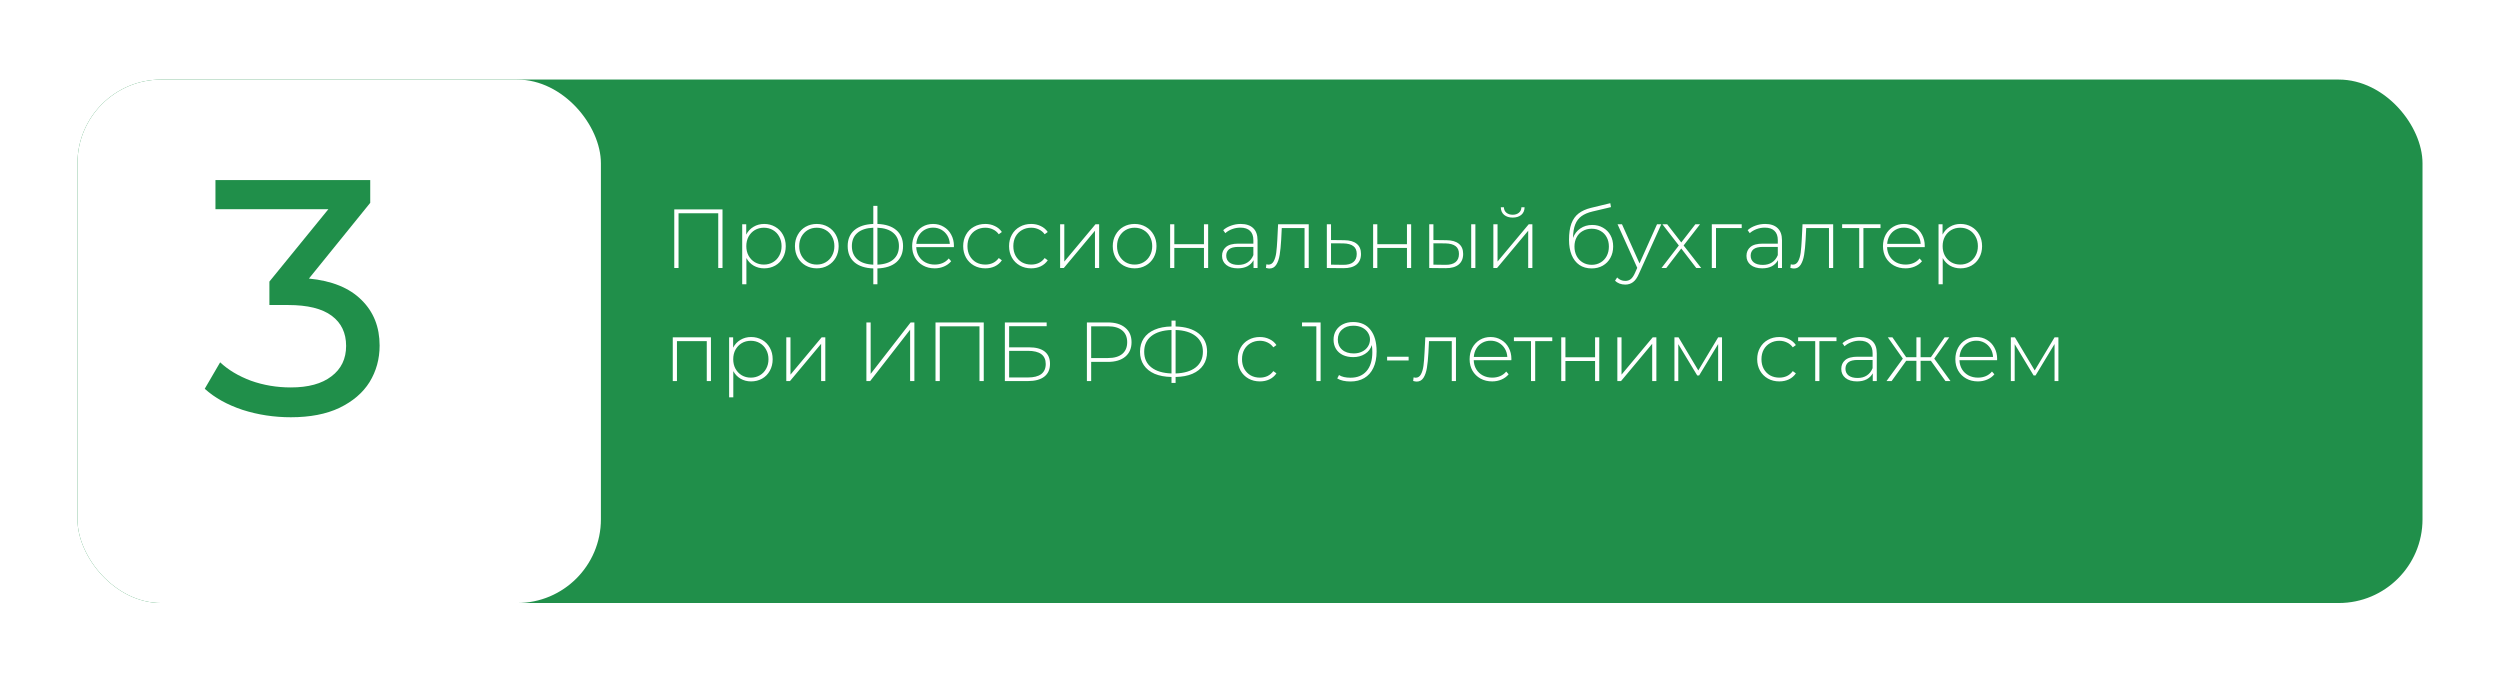 <?xml version="1.0" encoding="UTF-8"?> <svg xmlns="http://www.w3.org/2000/svg" width="398" height="108" viewBox="0 0 398 108" fill="none"><g filter="url(#filter0_d_883_361)"><rect x="5.664" y="4.667" width="373.333" height="83.333" rx="13.333" fill="#208F4A"></rect></g><path d="M115.024 33.333V42.667H114.344V33.947H108.024V42.667H107.344V33.333H115.024ZM121.652 35.653C122.301 35.653 122.888 35.804 123.412 36.107C123.937 36.409 124.346 36.827 124.639 37.36C124.941 37.893 125.092 38.502 125.092 39.187C125.092 39.871 124.941 40.484 124.639 41.027C124.346 41.56 123.937 41.978 123.412 42.28C122.888 42.573 122.301 42.72 121.652 42.72C121.039 42.72 120.484 42.578 119.986 42.293C119.488 42 119.101 41.596 118.826 41.08V45.253H118.159V35.707H118.799V37.347C119.075 36.813 119.461 36.4 119.959 36.107C120.466 35.804 121.03 35.653 121.652 35.653ZM121.612 42.12C122.146 42.12 122.626 41.996 123.052 41.747C123.479 41.498 123.812 41.151 124.052 40.707C124.301 40.262 124.426 39.756 124.426 39.187C124.426 38.618 124.301 38.111 124.052 37.667C123.812 37.222 123.479 36.876 123.052 36.627C122.626 36.378 122.146 36.253 121.612 36.253C121.079 36.253 120.599 36.378 120.172 36.627C119.755 36.876 119.421 37.222 119.172 37.667C118.932 38.111 118.812 38.618 118.812 39.187C118.812 39.756 118.932 40.262 119.172 40.707C119.421 41.151 119.755 41.498 120.172 41.747C120.599 41.996 121.079 42.12 121.612 42.12ZM130.034 42.72C129.376 42.72 128.78 42.569 128.247 42.267C127.723 41.965 127.309 41.547 127.007 41.013C126.705 40.471 126.554 39.862 126.554 39.187C126.554 38.511 126.705 37.907 127.007 37.373C127.309 36.831 127.723 36.409 128.247 36.107C128.78 35.804 129.376 35.653 130.034 35.653C130.691 35.653 131.283 35.804 131.807 36.107C132.34 36.409 132.758 36.831 133.06 37.373C133.363 37.907 133.514 38.511 133.514 39.187C133.514 39.862 133.363 40.471 133.06 41.013C132.758 41.547 132.34 41.965 131.807 42.267C131.283 42.569 130.691 42.72 130.034 42.72ZM130.034 42.12C130.567 42.12 131.043 41.996 131.46 41.747C131.887 41.498 132.22 41.151 132.46 40.707C132.709 40.262 132.834 39.756 132.834 39.187C132.834 38.618 132.709 38.111 132.46 37.667C132.22 37.222 131.887 36.876 131.46 36.627C131.043 36.378 130.567 36.253 130.034 36.253C129.5 36.253 129.02 36.378 128.594 36.627C128.176 36.876 127.843 37.222 127.594 37.667C127.354 38.111 127.234 38.618 127.234 39.187C127.234 39.756 127.354 40.262 127.594 40.707C127.843 41.151 128.176 41.498 128.594 41.747C129.02 41.996 129.5 42.12 130.034 42.12ZM143.765 39.173C143.765 40.267 143.409 41.124 142.698 41.747C141.987 42.36 140.983 42.689 139.685 42.733V45.253H139.031V42.733C137.734 42.689 136.729 42.36 136.018 41.747C135.307 41.124 134.951 40.267 134.951 39.173C134.951 38.098 135.307 37.253 136.018 36.64C136.738 36.027 137.743 35.698 139.031 35.653V32.773H139.685V35.653C140.983 35.698 141.987 36.027 142.698 36.64C143.409 37.253 143.765 38.098 143.765 39.173ZM135.618 39.173C135.618 40.071 135.911 40.778 136.498 41.293C137.085 41.809 137.929 42.089 139.031 42.133V36.253C137.929 36.298 137.085 36.573 136.498 37.08C135.911 37.587 135.618 38.285 135.618 39.173ZM139.685 42.133C140.787 42.089 141.631 41.813 142.218 41.307C142.814 40.791 143.111 40.08 143.111 39.173C143.111 38.285 142.814 37.587 142.218 37.08C141.631 36.573 140.787 36.298 139.685 36.253V42.133ZM151.853 39.347H145.866C145.884 39.889 146.021 40.373 146.279 40.8C146.537 41.218 146.884 41.542 147.319 41.773C147.764 42.005 148.261 42.12 148.813 42.12C149.266 42.12 149.684 42.04 150.066 41.88C150.457 41.711 150.781 41.467 151.039 41.147L151.426 41.587C151.124 41.951 150.741 42.231 150.279 42.427C149.826 42.622 149.333 42.72 148.799 42.72C148.106 42.72 147.488 42.569 146.946 42.267C146.404 41.965 145.977 41.547 145.666 41.013C145.364 40.48 145.213 39.871 145.213 39.187C145.213 38.511 145.355 37.907 145.639 37.373C145.933 36.831 146.333 36.409 146.839 36.107C147.346 35.804 147.915 35.653 148.546 35.653C149.177 35.653 149.741 35.804 150.239 36.107C150.746 36.4 151.141 36.813 151.426 37.347C151.719 37.88 151.866 38.484 151.866 39.16L151.853 39.347ZM148.546 36.24C148.057 36.24 147.617 36.351 147.226 36.573C146.835 36.787 146.519 37.093 146.279 37.493C146.048 37.885 145.915 38.329 145.879 38.827H151.213C151.186 38.329 151.053 37.885 150.813 37.493C150.573 37.102 150.257 36.796 149.866 36.573C149.475 36.351 149.035 36.24 148.546 36.24ZM156.858 42.72C156.182 42.72 155.578 42.569 155.044 42.267C154.511 41.965 154.093 41.547 153.791 41.013C153.489 40.471 153.338 39.862 153.338 39.187C153.338 38.502 153.489 37.893 153.791 37.36C154.093 36.818 154.511 36.4 155.044 36.107C155.578 35.804 156.182 35.653 156.858 35.653C157.418 35.653 157.924 35.764 158.378 35.987C158.84 36.2 159.213 36.516 159.498 36.933L159.004 37.293C158.755 36.947 158.444 36.689 158.071 36.52C157.706 36.342 157.302 36.253 156.858 36.253C156.315 36.253 155.826 36.378 155.391 36.627C154.964 36.867 154.626 37.209 154.378 37.653C154.138 38.098 154.018 38.609 154.018 39.187C154.018 39.764 154.138 40.276 154.378 40.72C154.626 41.164 154.964 41.511 155.391 41.76C155.826 42 156.315 42.12 156.858 42.12C157.302 42.12 157.706 42.036 158.071 41.867C158.444 41.689 158.755 41.427 159.004 41.08L159.498 41.44C159.213 41.858 158.84 42.178 158.378 42.4C157.924 42.613 157.418 42.72 156.858 42.72ZM164.162 42.72C163.487 42.72 162.882 42.569 162.349 42.267C161.816 41.965 161.398 41.547 161.096 41.013C160.793 40.471 160.642 39.862 160.642 39.187C160.642 38.502 160.793 37.893 161.096 37.36C161.398 36.818 161.816 36.4 162.349 36.107C162.882 35.804 163.487 35.653 164.162 35.653C164.722 35.653 165.229 35.764 165.682 35.987C166.144 36.2 166.518 36.516 166.802 36.933L166.309 37.293C166.06 36.947 165.749 36.689 165.376 36.52C165.011 36.342 164.607 36.253 164.162 36.253C163.62 36.253 163.131 36.378 162.696 36.627C162.269 36.867 161.931 37.209 161.682 37.653C161.442 38.098 161.322 38.609 161.322 39.187C161.322 39.764 161.442 40.276 161.682 40.72C161.931 41.164 162.269 41.511 162.696 41.76C163.131 42 163.62 42.12 164.162 42.12C164.607 42.12 165.011 42.036 165.376 41.867C165.749 41.689 166.06 41.427 166.309 41.08L166.802 41.44C166.518 41.858 166.144 42.178 165.682 42.4C165.229 42.613 164.722 42.72 164.162 42.72ZM168.771 35.707H169.437V41.64L174.397 35.707H174.984V42.667H174.317V36.733L169.357 42.667H168.771V35.707ZM180.633 42.72C179.975 42.72 179.379 42.569 178.846 42.267C178.321 41.965 177.908 41.547 177.606 41.013C177.304 40.471 177.153 39.862 177.153 39.187C177.153 38.511 177.304 37.907 177.606 37.373C177.908 36.831 178.321 36.409 178.846 36.107C179.379 35.804 179.975 35.653 180.633 35.653C181.29 35.653 181.881 35.804 182.406 36.107C182.939 36.409 183.357 36.831 183.659 37.373C183.961 37.907 184.113 38.511 184.113 39.187C184.113 39.862 183.961 40.471 183.659 41.013C183.357 41.547 182.939 41.965 182.406 42.267C181.881 42.569 181.29 42.72 180.633 42.72ZM180.633 42.12C181.166 42.12 181.641 41.996 182.059 41.747C182.486 41.498 182.819 41.151 183.059 40.707C183.308 40.262 183.433 39.756 183.433 39.187C183.433 38.618 183.308 38.111 183.059 37.667C182.819 37.222 182.486 36.876 182.059 36.627C181.641 36.378 181.166 36.253 180.633 36.253C180.099 36.253 179.619 36.378 179.193 36.627C178.775 36.876 178.441 37.222 178.193 37.667C177.953 38.111 177.833 38.618 177.833 39.187C177.833 39.756 177.953 40.262 178.193 40.707C178.441 41.151 178.775 41.498 179.193 41.747C179.619 41.996 180.099 42.12 180.633 42.12ZM186.284 35.707H186.95V38.88H191.67V35.707H192.337V42.667H191.67V39.467H186.95V42.667H186.284V35.707ZM197.523 35.653C198.385 35.653 199.047 35.876 199.509 36.32C199.972 36.756 200.203 37.4 200.203 38.253V42.667H199.563V41.427C199.34 41.836 199.016 42.156 198.589 42.387C198.163 42.609 197.652 42.72 197.056 42.72C196.283 42.72 195.669 42.538 195.216 42.173C194.772 41.809 194.549 41.329 194.549 40.733C194.549 40.156 194.754 39.689 195.163 39.333C195.58 38.969 196.243 38.787 197.149 38.787H199.536V38.227C199.536 37.578 199.358 37.084 199.003 36.747C198.656 36.409 198.145 36.24 197.469 36.24C197.007 36.24 196.563 36.32 196.136 36.48C195.718 36.64 195.363 36.853 195.069 37.12L194.736 36.64C195.083 36.329 195.5 36.089 195.989 35.92C196.478 35.742 196.989 35.653 197.523 35.653ZM197.149 42.173C197.727 42.173 198.216 42.04 198.616 41.773C199.025 41.507 199.332 41.12 199.536 40.613V39.307H197.163C196.478 39.307 195.98 39.431 195.669 39.68C195.367 39.929 195.216 40.271 195.216 40.707C195.216 41.16 195.385 41.52 195.723 41.787C196.06 42.044 196.536 42.173 197.149 42.173ZM208.351 35.707V42.667H207.685V36.307H204.058L203.965 38.16C203.911 39.12 203.831 39.925 203.725 40.573C203.618 41.222 203.436 41.747 203.178 42.147C202.92 42.547 202.565 42.747 202.111 42.747C201.978 42.747 201.787 42.716 201.538 42.653L201.605 42.08C201.747 42.116 201.854 42.133 201.925 42.133C202.298 42.133 202.582 41.951 202.778 41.587C202.974 41.222 203.107 40.769 203.178 40.227C203.249 39.684 203.307 38.978 203.351 38.107L203.471 35.707H208.351ZM214.018 38.24C214.881 38.249 215.538 38.44 215.992 38.813C216.445 39.178 216.672 39.716 216.672 40.427C216.672 41.164 216.432 41.729 215.952 42.12C215.472 42.511 214.774 42.702 213.858 42.693L211.232 42.667V35.707H211.898V38.213L214.018 38.24ZM213.845 42.16C214.547 42.169 215.081 42.027 215.445 41.733C215.809 41.44 215.992 41.005 215.992 40.427C215.992 39.867 215.814 39.453 215.458 39.187C215.103 38.911 214.565 38.764 213.845 38.747L211.898 38.733V42.133L213.845 42.16ZM218.601 35.707H219.268V38.88H223.988V35.707H224.655V42.667H223.988V39.467H219.268V42.667H218.601V35.707ZM230.28 38.24C231.143 38.249 231.8 38.44 232.254 38.813C232.707 39.178 232.934 39.716 232.934 40.427C232.934 41.164 232.694 41.729 232.214 42.12C231.734 42.511 231.04 42.702 230.134 42.693L227.534 42.667V35.707H228.2V38.213L230.28 38.24ZM234.214 35.707H234.88V42.667H234.214V35.707ZM230.107 42.16C230.818 42.169 231.356 42.027 231.72 41.733C232.085 41.44 232.267 41.005 232.267 40.427C232.267 39.867 232.089 39.453 231.734 39.187C231.378 38.911 230.836 38.764 230.107 38.747L228.2 38.733V42.133L230.107 42.16ZM237.742 35.707H238.409V41.64L243.369 35.707H243.955V42.667H243.289V36.733L238.329 42.667H237.742V35.707ZM240.822 34.64C240.262 34.64 239.809 34.498 239.462 34.213C239.115 33.92 238.938 33.516 238.929 33H239.422C239.431 33.364 239.564 33.653 239.822 33.867C240.089 34.08 240.422 34.187 240.822 34.187C241.222 34.187 241.551 34.08 241.809 33.867C242.067 33.653 242.2 33.364 242.209 33H242.715C242.707 33.516 242.529 33.92 242.182 34.213C241.835 34.498 241.382 34.64 240.822 34.64ZM253.482 35.813C254.131 35.813 254.704 35.96 255.202 36.253C255.708 36.538 256.104 36.938 256.388 37.453C256.673 37.969 256.815 38.565 256.815 39.24C256.815 39.916 256.668 40.52 256.375 41.053C256.091 41.578 255.686 41.991 255.162 42.293C254.646 42.587 254.055 42.733 253.388 42.733C252.624 42.733 251.971 42.547 251.428 42.173C250.895 41.8 250.486 41.271 250.202 40.587C249.926 39.902 249.788 39.102 249.788 38.187C249.788 37.147 249.913 36.285 250.162 35.6C250.42 34.916 250.802 34.378 251.308 33.987C251.824 33.587 252.482 33.289 253.282 33.093L256.362 32.347L256.468 32.973L253.535 33.667C252.815 33.836 252.228 34.084 251.775 34.413C251.331 34.733 250.997 35.173 250.775 35.733C250.553 36.293 250.437 37.009 250.428 37.88C250.66 37.24 251.046 36.738 251.588 36.373C252.131 36 252.762 35.813 253.482 35.813ZM253.402 42.16C253.926 42.16 254.397 42.036 254.815 41.787C255.233 41.538 255.557 41.196 255.788 40.76C256.02 40.316 256.135 39.813 256.135 39.253C256.135 38.693 256.02 38.2 255.788 37.773C255.557 37.338 255.233 37.005 254.815 36.773C254.406 36.533 253.935 36.413 253.402 36.413C252.868 36.413 252.393 36.533 251.975 36.773C251.557 37.005 251.233 37.338 251.002 37.773C250.771 38.2 250.655 38.693 250.655 39.253C250.655 39.813 250.771 40.316 251.002 40.76C251.233 41.196 251.557 41.538 251.975 41.787C252.393 42.036 252.868 42.16 253.402 42.16ZM264.476 35.707L260.903 43.613C260.636 44.227 260.325 44.662 259.97 44.92C259.623 45.178 259.21 45.307 258.73 45.307C258.41 45.307 258.108 45.253 257.823 45.147C257.548 45.04 257.312 44.885 257.116 44.68L257.45 44.173C257.805 44.538 258.236 44.72 258.743 44.72C259.081 44.72 259.37 44.627 259.61 44.44C259.85 44.253 260.072 43.933 260.276 43.48L260.65 42.64L257.516 35.707H258.223L261.01 41.933L263.796 35.707H264.476ZM270.045 42.667L267.658 39.56L265.271 42.667H264.511L267.271 39.08L264.658 35.707H265.418L267.658 38.6L269.898 35.707H270.645L268.031 39.08L270.831 42.667H270.045ZM277.281 36.307H273.187V42.667H272.521V35.707H277.281V36.307ZM281.012 35.653C281.875 35.653 282.537 35.876 282.999 36.32C283.461 36.756 283.692 37.4 283.692 38.253V42.667H283.052V41.427C282.83 41.836 282.506 42.156 282.079 42.387C281.652 42.609 281.141 42.72 280.546 42.72C279.772 42.72 279.159 42.538 278.706 42.173C278.261 41.809 278.039 41.329 278.039 40.733C278.039 40.156 278.243 39.689 278.652 39.333C279.07 38.969 279.732 38.787 280.639 38.787H283.026V38.227C283.026 37.578 282.848 37.084 282.492 36.747C282.146 36.409 281.635 36.24 280.959 36.24C280.497 36.24 280.052 36.32 279.626 36.48C279.208 36.64 278.852 36.853 278.559 37.12L278.226 36.64C278.572 36.329 278.99 36.089 279.479 35.92C279.968 35.742 280.479 35.653 281.012 35.653ZM280.639 42.173C281.217 42.173 281.706 42.04 282.106 41.773C282.515 41.507 282.821 41.12 283.026 40.613V39.307H280.652C279.968 39.307 279.47 39.431 279.159 39.68C278.857 39.929 278.706 40.271 278.706 40.707C278.706 41.16 278.875 41.52 279.212 41.787C279.55 42.044 280.026 42.173 280.639 42.173ZM291.841 35.707V42.667H291.174V36.307H287.548L287.454 38.16C287.401 39.12 287.321 39.925 287.214 40.573C287.108 41.222 286.925 41.747 286.668 42.147C286.41 42.547 286.054 42.747 285.601 42.747C285.468 42.747 285.277 42.716 285.028 42.653L285.094 42.08C285.237 42.116 285.343 42.133 285.414 42.133C285.788 42.133 286.072 41.951 286.268 41.587C286.463 41.222 286.597 40.769 286.668 40.227C286.739 39.684 286.797 38.978 286.841 38.107L286.961 35.707H291.841ZM299.375 36.307H296.655V42.667H295.988V36.307H293.268V35.707H299.375V36.307ZM306.41 39.347H300.423C300.441 39.889 300.579 40.373 300.836 40.8C301.094 41.218 301.441 41.542 301.876 41.773C302.321 42.005 302.819 42.12 303.37 42.12C303.823 42.12 304.241 42.04 304.623 41.88C305.014 41.711 305.339 41.467 305.596 41.147L305.983 41.587C305.681 41.951 305.299 42.231 304.836 42.427C304.383 42.622 303.89 42.72 303.356 42.72C302.663 42.72 302.045 42.569 301.503 42.267C300.961 41.965 300.534 41.547 300.223 41.013C299.921 40.48 299.77 39.871 299.77 39.187C299.77 38.511 299.912 37.907 300.196 37.373C300.49 36.831 300.89 36.409 301.396 36.107C301.903 35.804 302.472 35.653 303.103 35.653C303.734 35.653 304.299 35.804 304.796 36.107C305.303 36.4 305.699 36.813 305.983 37.347C306.276 37.88 306.423 38.484 306.423 39.16L306.41 39.347ZM303.103 36.24C302.614 36.24 302.174 36.351 301.783 36.573C301.392 36.787 301.076 37.093 300.836 37.493C300.605 37.885 300.472 38.329 300.436 38.827H305.77C305.743 38.329 305.61 37.885 305.37 37.493C305.13 37.102 304.814 36.796 304.423 36.573C304.032 36.351 303.592 36.24 303.103 36.24ZM312.108 35.653C312.757 35.653 313.344 35.804 313.868 36.107C314.393 36.409 314.801 36.827 315.095 37.36C315.397 37.893 315.548 38.502 315.548 39.187C315.548 39.871 315.397 40.484 315.095 41.027C314.801 41.56 314.393 41.978 313.868 42.28C313.344 42.573 312.757 42.72 312.108 42.72C311.495 42.72 310.939 42.578 310.441 42.293C309.944 42 309.557 41.596 309.281 41.08V45.253H308.615V35.707H309.255V37.347C309.53 36.813 309.917 36.4 310.415 36.107C310.921 35.804 311.486 35.653 312.108 35.653ZM312.068 42.12C312.601 42.12 313.081 41.996 313.508 41.747C313.935 41.498 314.268 41.151 314.508 40.707C314.757 40.262 314.881 39.756 314.881 39.187C314.881 38.618 314.757 38.111 314.508 37.667C314.268 37.222 313.935 36.876 313.508 36.627C313.081 36.378 312.601 36.253 312.068 36.253C311.535 36.253 311.055 36.378 310.628 36.627C310.21 36.876 309.877 37.222 309.628 37.667C309.388 38.111 309.268 38.618 309.268 39.187C309.268 39.756 309.388 40.262 309.628 40.707C309.877 41.151 310.21 41.498 310.628 41.747C311.055 41.996 311.535 42.12 312.068 42.12ZM113.184 53.707V60.667H112.517V54.307H107.771V60.667H107.104V53.707H113.184ZM119.569 53.653C120.218 53.653 120.805 53.804 121.329 54.107C121.854 54.409 122.262 54.827 122.556 55.36C122.858 55.893 123.009 56.502 123.009 57.187C123.009 57.871 122.858 58.484 122.556 59.027C122.262 59.56 121.854 59.978 121.329 60.28C120.805 60.573 120.218 60.72 119.569 60.72C118.956 60.72 118.4 60.578 117.902 60.293C117.405 60 117.018 59.596 116.742 59.08V63.253H116.076V53.707H116.716V55.347C116.991 54.813 117.378 54.4 117.876 54.107C118.382 53.804 118.947 53.653 119.569 53.653ZM119.529 60.12C120.062 60.12 120.542 59.996 120.969 59.747C121.396 59.498 121.729 59.151 121.969 58.707C122.218 58.262 122.342 57.756 122.342 57.187C122.342 56.618 122.218 56.111 121.969 55.667C121.729 55.222 121.396 54.876 120.969 54.627C120.542 54.378 120.062 54.253 119.529 54.253C118.996 54.253 118.516 54.378 118.089 54.627C117.671 54.876 117.338 55.222 117.089 55.667C116.849 56.111 116.729 56.618 116.729 57.187C116.729 57.756 116.849 58.262 117.089 58.707C117.338 59.151 117.671 59.498 118.089 59.747C118.516 59.996 118.996 60.12 119.529 60.12ZM125.177 53.707H125.844V59.64L130.804 53.707H131.39V60.667H130.724V54.733L125.764 60.667H125.177V53.707ZM137.93 51.333H138.61V59.52L144.97 51.333H145.57V60.667H144.89V52.493L138.53 60.667H137.93V51.333ZM156.613 51.333V60.667H155.933V51.947H149.613V60.667H148.933V51.333H156.613ZM159.974 51.333H166.628V51.933H160.654V55.293H163.814C164.908 55.293 165.739 55.516 166.308 55.96C166.876 56.404 167.161 57.058 167.161 57.92C167.161 58.809 166.859 59.489 166.254 59.96C165.65 60.431 164.774 60.667 163.628 60.667H159.974V51.333ZM163.641 60.093C164.574 60.093 165.281 59.916 165.761 59.56C166.241 59.196 166.481 58.658 166.481 57.947C166.481 56.551 165.534 55.853 163.641 55.853H160.654V60.093H163.641ZM176.381 51.333C177.554 51.333 178.474 51.613 179.141 52.173C179.808 52.724 180.141 53.493 180.141 54.48C180.141 55.458 179.808 56.227 179.141 56.787C178.474 57.338 177.554 57.613 176.381 57.613H173.714V60.667H173.034V51.333H176.381ZM176.381 57C177.376 57 178.136 56.782 178.661 56.347C179.185 55.911 179.448 55.289 179.448 54.48C179.448 53.671 179.185 53.049 178.661 52.613C178.136 52.169 177.376 51.947 176.381 51.947H173.714V57H176.381ZM192.168 56C192.168 56.818 191.968 57.525 191.568 58.12C191.168 58.716 190.59 59.178 189.835 59.507C189.088 59.827 188.195 59.996 187.155 60.013V60.96H186.502V60.013C185.462 59.996 184.564 59.827 183.808 59.507C183.062 59.178 182.488 58.716 182.088 58.12C181.688 57.525 181.488 56.818 181.488 56C181.488 55.173 181.688 54.462 182.088 53.867C182.488 53.271 183.062 52.813 183.808 52.493C184.564 52.164 185.462 51.991 186.502 51.973V51.04H187.155V51.973C188.728 52.018 189.955 52.391 190.835 53.093C191.724 53.796 192.168 54.764 192.168 56ZM187.155 59.453C188.524 59.409 189.59 59.089 190.355 58.493C191.119 57.889 191.502 57.053 191.502 55.987C191.502 54.929 191.119 54.102 190.355 53.507C189.59 52.902 188.524 52.578 187.155 52.533V59.453ZM182.155 56C182.155 57.067 182.537 57.898 183.302 58.493C184.066 59.089 185.133 59.409 186.502 59.453V52.533C185.124 52.578 184.053 52.902 183.288 53.507C182.533 54.102 182.155 54.933 182.155 56ZM200.568 60.72C199.893 60.72 199.288 60.569 198.755 60.267C198.222 59.965 197.804 59.547 197.502 59.013C197.2 58.471 197.048 57.862 197.048 57.187C197.048 56.502 197.2 55.893 197.502 55.36C197.804 54.818 198.222 54.4 198.755 54.107C199.288 53.804 199.893 53.653 200.568 53.653C201.128 53.653 201.635 53.764 202.088 53.987C202.551 54.2 202.924 54.516 203.208 54.933L202.715 55.293C202.466 54.947 202.155 54.689 201.782 54.52C201.417 54.342 201.013 54.253 200.568 54.253C200.026 54.253 199.537 54.378 199.102 54.627C198.675 54.867 198.337 55.209 198.088 55.653C197.848 56.098 197.728 56.609 197.728 57.187C197.728 57.764 197.848 58.276 198.088 58.72C198.337 59.164 198.675 59.511 199.102 59.76C199.537 60 200.026 60.12 200.568 60.12C201.013 60.12 201.417 60.036 201.782 59.867C202.155 59.689 202.466 59.427 202.715 59.08L203.208 59.44C202.924 59.858 202.551 60.178 202.088 60.4C201.635 60.613 201.128 60.72 200.568 60.72ZM210.241 51.333V60.667H209.561V51.947H207.281V51.333H210.241ZM215.409 51.267C216.618 51.267 217.542 51.68 218.182 52.507C218.831 53.325 219.155 54.471 219.155 55.947C219.155 56.978 218.982 57.853 218.635 58.573C218.298 59.285 217.818 59.822 217.195 60.187C216.573 60.551 215.844 60.733 215.009 60.733C214.129 60.733 213.422 60.573 212.889 60.253L213.169 59.707C213.613 59.991 214.226 60.133 215.009 60.133C216.084 60.133 216.929 59.787 217.542 59.093C218.164 58.391 218.475 57.378 218.475 56.053C218.475 55.645 218.449 55.271 218.395 54.933C218.209 55.538 217.844 56.009 217.302 56.347C216.769 56.684 216.142 56.853 215.422 56.853C214.809 56.853 214.262 56.742 213.782 56.52C213.311 56.289 212.946 55.965 212.689 55.547C212.431 55.12 212.302 54.631 212.302 54.08C212.302 53.52 212.435 53.027 212.702 52.6C212.969 52.173 213.338 51.844 213.809 51.613C214.28 51.382 214.813 51.267 215.409 51.267ZM215.515 56.267C216.013 56.267 216.458 56.169 216.849 55.973C217.249 55.778 217.555 55.511 217.769 55.173C217.991 54.836 218.102 54.458 218.102 54.04C218.102 53.667 217.995 53.311 217.782 52.973C217.578 52.636 217.275 52.364 216.875 52.16C216.475 51.956 215.995 51.853 215.435 51.853C214.706 51.853 214.115 52.058 213.662 52.467C213.209 52.867 212.982 53.4 212.982 54.067C212.982 54.733 213.209 55.267 213.662 55.667C214.115 56.067 214.733 56.267 215.515 56.267ZM220.827 56.787H224.253V57.387H220.827V56.787ZM231.789 53.707V60.667H231.122V54.307H227.496L227.402 56.16C227.349 57.12 227.269 57.925 227.162 58.573C227.056 59.222 226.873 59.747 226.616 60.147C226.358 60.547 226.002 60.747 225.549 60.747C225.416 60.747 225.224 60.716 224.976 60.653L225.042 60.08C225.184 60.116 225.291 60.133 225.362 60.133C225.736 60.133 226.02 59.951 226.216 59.587C226.411 59.222 226.544 58.769 226.616 58.227C226.687 57.684 226.744 56.978 226.789 56.107L226.909 53.707H231.789ZM240.603 57.347H234.616C234.634 57.889 234.771 58.373 235.029 58.8C235.287 59.218 235.634 59.542 236.069 59.773C236.514 60.005 237.011 60.12 237.563 60.12C238.016 60.12 238.434 60.04 238.816 59.88C239.207 59.711 239.531 59.467 239.789 59.147L240.176 59.587C239.874 59.951 239.491 60.231 239.029 60.427C238.576 60.622 238.083 60.72 237.549 60.72C236.856 60.72 236.238 60.569 235.696 60.267C235.154 59.965 234.727 59.547 234.416 59.013C234.114 58.48 233.963 57.871 233.963 57.187C233.963 56.511 234.105 55.907 234.389 55.373C234.683 54.831 235.083 54.409 235.589 54.107C236.096 53.804 236.665 53.653 237.296 53.653C237.927 53.653 238.491 53.804 238.989 54.107C239.496 54.4 239.891 54.813 240.176 55.347C240.469 55.88 240.616 56.484 240.616 57.16L240.603 57.347ZM237.296 54.24C236.807 54.24 236.367 54.351 235.976 54.573C235.585 54.787 235.269 55.093 235.029 55.493C234.798 55.885 234.665 56.329 234.629 56.827H239.963C239.936 56.329 239.803 55.885 239.563 55.493C239.323 55.102 239.007 54.796 238.616 54.573C238.225 54.351 237.785 54.24 237.296 54.24ZM247.122 54.307H244.402V60.667H243.735V54.307H241.015V53.707H247.122V54.307ZM248.549 53.707H249.216V56.88H253.936V53.707H254.603V60.667H253.936V57.467H249.216V60.667H248.549V53.707ZM257.482 53.707H258.148V59.64L263.108 53.707H263.695V60.667H263.028V54.733L258.068 60.667H257.482V53.707ZM274.144 53.707V60.667H273.53V54.773L270.504 59.773H270.197L267.184 54.787V60.667H266.57V53.707H267.224L270.37 58.973L273.53 53.707H274.144ZM283.264 60.72C282.588 60.72 281.984 60.569 281.45 60.267C280.917 59.965 280.499 59.547 280.197 59.013C279.895 58.471 279.744 57.862 279.744 57.187C279.744 56.502 279.895 55.893 280.197 55.36C280.499 54.818 280.917 54.4 281.45 54.107C281.984 53.804 282.588 53.653 283.264 53.653C283.824 53.653 284.33 53.764 284.784 53.987C285.246 54.2 285.619 54.516 285.904 54.933L285.41 55.293C285.162 54.947 284.85 54.689 284.477 54.52C284.113 54.342 283.708 54.253 283.264 54.253C282.722 54.253 282.233 54.378 281.797 54.627C281.37 54.867 281.033 55.209 280.784 55.653C280.544 56.098 280.424 56.609 280.424 57.187C280.424 57.764 280.544 58.276 280.784 58.72C281.033 59.164 281.37 59.511 281.797 59.76C282.233 60 282.722 60.12 283.264 60.12C283.708 60.12 284.113 60.036 284.477 59.867C284.85 59.689 285.162 59.427 285.41 59.08L285.904 59.44C285.619 59.858 285.246 60.178 284.784 60.4C284.33 60.613 283.824 60.72 283.264 60.72ZM292.369 54.307H289.649V60.667H288.983V54.307H286.263V53.707H292.369V54.307ZM296.103 53.653C296.966 53.653 297.628 53.876 298.09 54.32C298.552 54.756 298.783 55.4 298.783 56.253V60.667H298.143V59.427C297.921 59.836 297.597 60.156 297.17 60.387C296.743 60.609 296.232 60.72 295.637 60.72C294.863 60.72 294.25 60.538 293.797 60.173C293.352 59.809 293.13 59.329 293.13 58.733C293.13 58.156 293.335 57.689 293.743 57.333C294.161 56.969 294.823 56.787 295.73 56.787H298.117V56.227C298.117 55.578 297.939 55.084 297.583 54.747C297.237 54.409 296.726 54.24 296.05 54.24C295.588 54.24 295.143 54.32 294.717 54.48C294.299 54.64 293.943 54.853 293.65 55.12L293.317 54.64C293.663 54.329 294.081 54.089 294.57 53.92C295.059 53.742 295.57 53.653 296.103 53.653ZM295.73 60.173C296.308 60.173 296.797 60.04 297.197 59.773C297.606 59.507 297.912 59.12 298.117 58.613V57.307H295.743C295.059 57.307 294.561 57.431 294.25 57.68C293.948 57.929 293.797 58.271 293.797 58.707C293.797 59.16 293.966 59.52 294.303 59.787C294.641 60.044 295.117 60.173 295.73 60.173ZM307.399 57.44H305.759V60.667H305.092V57.44H303.465L301.145 60.667H300.332L302.932 57.093L300.545 53.707H301.279L303.465 56.867H305.092V53.707H305.759V56.867H307.399L309.585 53.707H310.319L307.932 57.093L310.519 60.667H309.719L307.399 57.44ZM317.933 57.347H311.947C311.964 57.889 312.102 58.373 312.36 58.8C312.618 59.218 312.964 59.542 313.4 59.773C313.844 60.005 314.342 60.12 314.893 60.12C315.347 60.12 315.764 60.04 316.147 59.88C316.538 59.711 316.862 59.467 317.12 59.147L317.507 59.587C317.204 59.951 316.822 60.231 316.36 60.427C315.907 60.622 315.413 60.72 314.88 60.72C314.187 60.72 313.569 60.569 313.027 60.267C312.484 59.965 312.058 59.547 311.747 59.013C311.444 58.48 311.293 57.871 311.293 57.187C311.293 56.511 311.435 55.907 311.72 55.373C312.013 54.831 312.413 54.409 312.92 54.107C313.427 53.804 313.995 53.653 314.627 53.653C315.258 53.653 315.822 53.804 316.32 54.107C316.827 54.4 317.222 54.813 317.507 55.347C317.8 55.88 317.947 56.484 317.947 57.16L317.933 57.347ZM314.627 54.24C314.138 54.24 313.698 54.351 313.307 54.573C312.915 54.787 312.6 55.093 312.36 55.493C312.129 55.885 311.995 56.329 311.96 56.827H317.293C317.267 56.329 317.133 55.885 316.893 55.493C316.653 55.102 316.338 54.796 315.947 54.573C315.555 54.351 315.115 54.24 314.627 54.24ZM327.698 53.707V60.667H327.085V54.773L324.058 59.773H323.752L320.738 54.787V60.667H320.125V53.707H320.778L323.925 58.973L327.085 53.707H327.698Z" fill="white"></path><g filter="url(#filter1_d_883_361)"><rect x="5.664" y="4.667" width="83.333" height="83.333" rx="13.333" fill="white"></rect></g><path d="M49.181 44.347C52.844 44.702 55.635 45.84 57.555 47.76C59.475 49.644 60.435 52.062 60.435 55.013C60.435 57.147 59.901 59.084 58.835 60.827C57.768 62.533 56.168 63.902 54.035 64.933C51.937 65.929 49.359 66.427 46.301 66.427C43.635 66.427 41.075 66.036 38.621 65.253C36.168 64.436 34.159 63.316 32.595 61.893L35.048 57.68C36.328 58.889 37.964 59.867 39.955 60.613C41.946 61.324 44.062 61.68 46.301 61.68C49.075 61.68 51.226 61.093 52.755 59.92C54.319 58.747 55.102 57.129 55.102 55.067C55.102 53.004 54.337 51.404 52.808 50.267C51.279 49.129 48.968 48.56 45.875 48.56H42.888V44.827L52.275 33.307H34.301V28.667H58.941V32.293L49.181 44.347Z" fill="#208F4A"></path><defs><filter id="filter0_d_883_361" x="0.597" y="0.933" width="396.803" height="106.8" filterUnits="userSpaceOnUse" color-interpolation-filters="sRGB"><feFlood flood-opacity="0" result="BackgroundImageFix"></feFlood><feColorMatrix in="SourceAlpha" type="matrix" values="0 0 0 0 0 0 0 0 0 0 0 0 0 0 0 0 0 0 127 0" result="hardAlpha"></feColorMatrix><feOffset dx="6.667" dy="8"></feOffset><feGaussianBlur stdDeviation="5.867"></feGaussianBlur><feComposite in2="hardAlpha" operator="out"></feComposite><feColorMatrix type="matrix" values="0 0 0 0 0 0 0 0 0 0 0 0 0 0 0 0 0 0 0.25 0"></feColorMatrix><feBlend mode="normal" in2="BackgroundImageFix" result="effect1_dropShadow_883_361"></feBlend><feBlend mode="normal" in="SourceGraphic" in2="effect1_dropShadow_883_361" result="shape"></feBlend></filter><filter id="filter1_d_883_361" x="0.597" y="0.933" width="106.803" height="106.8" filterUnits="userSpaceOnUse" color-interpolation-filters="sRGB"><feFlood flood-opacity="0" result="BackgroundImageFix"></feFlood><feColorMatrix in="SourceAlpha" type="matrix" values="0 0 0 0 0 0 0 0 0 0 0 0 0 0 0 0 0 0 127 0" result="hardAlpha"></feColorMatrix><feOffset dx="6.667" dy="8"></feOffset><feGaussianBlur stdDeviation="5.867"></feGaussianBlur><feComposite in2="hardAlpha" operator="out"></feComposite><feColorMatrix type="matrix" values="0 0 0 0 0 0 0 0 0 0 0 0 0 0 0 0 0 0 0.25 0"></feColorMatrix><feBlend mode="normal" in2="BackgroundImageFix" result="effect1_dropShadow_883_361"></feBlend><feBlend mode="normal" in="SourceGraphic" in2="effect1_dropShadow_883_361" result="shape"></feBlend></filter></defs></svg> 